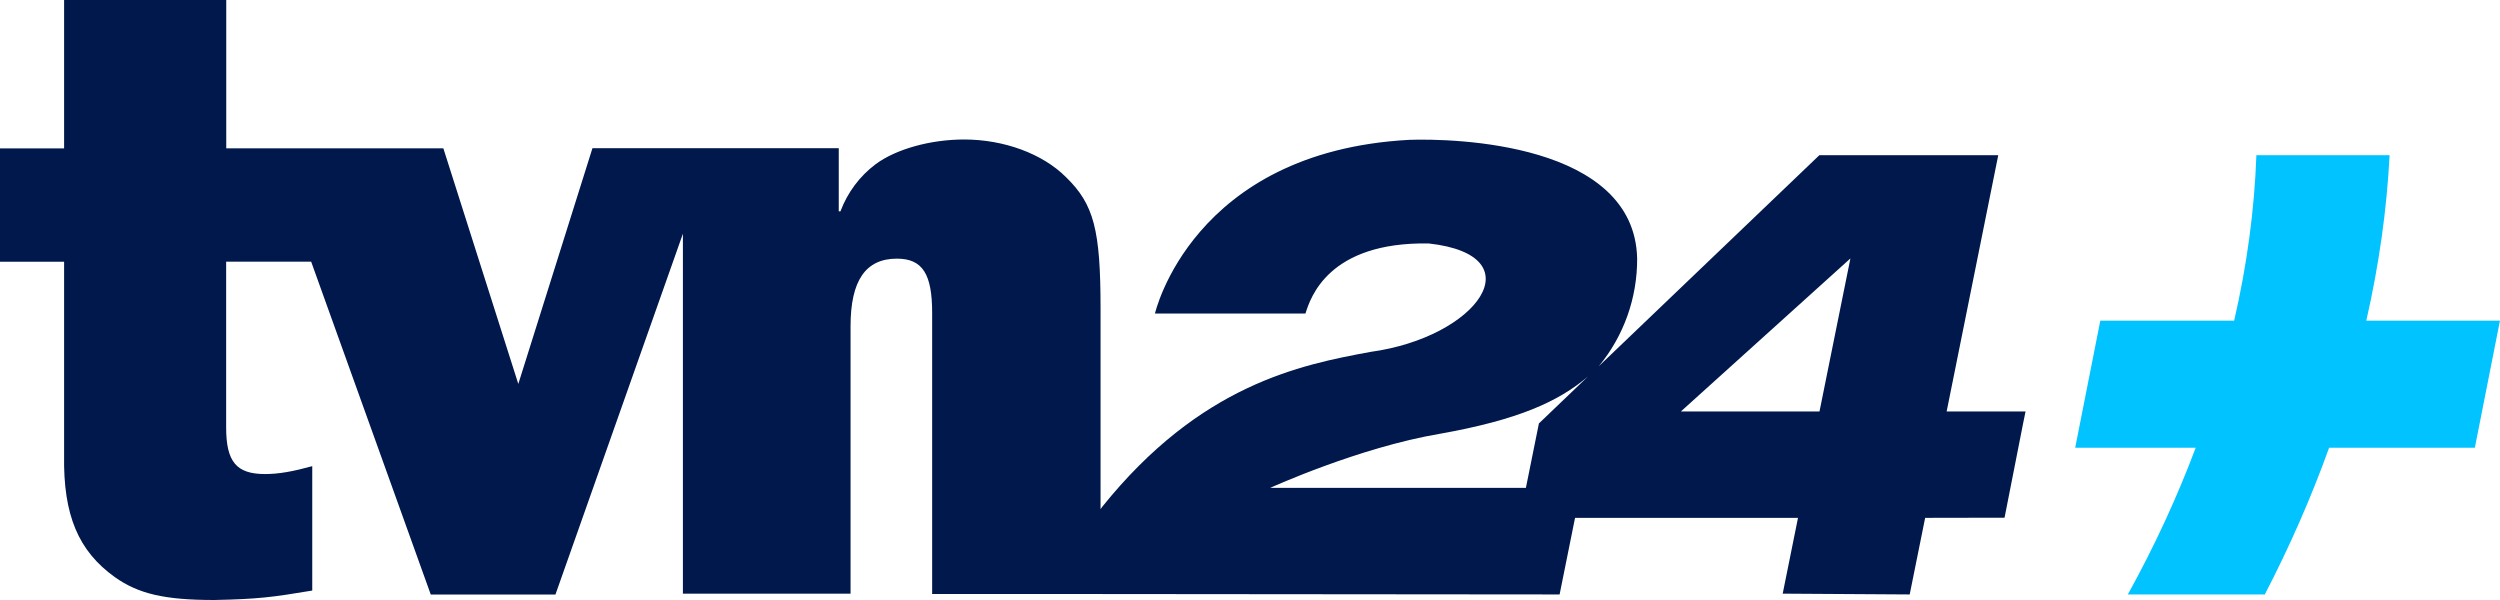 <?xml version="1.0" encoding="UTF-8"?>
<svg id="_Слой_1" data-name="Слой 1" xmlns="http://www.w3.org/2000/svg" width="500" height="120" viewBox="0 0 500 120">
  <defs>
    <style>
      .cls-1 {
        fill: #00c3ff;
      }

      .cls-2 {
        fill: #00184b;
      }
    </style>
  </defs>
  <path class="cls-1" d="M451.28,31.04c-.39,10.9-1.88,21.98-4.45,33.1h-26.77l-5.02,25.41h24.1c-3.71,9.89-8.25,19.71-13.57,29.34h27.39c5.01-9.65,9.31-19.47,12.86-29.34h29.15l5.02-25.41h-26.73c2.53-11.1,4.1-22.18,4.66-33.1h-26.65Z"/>
  <path class="cls-2" d="M389.33,82.29l10.32-51.25h-35.78l-44.13,42.22c5-6.02,7.73-13.67,7.69-21.57-.53-23.18-36.71-24.03-45.61-23.72-43.45,2.37-50.83,34.74-50.83,34.74h30.1c.99-3.16,4.57-14.34,24.63-14.02,21.51,2.37,9.8,18.76-11.62,21.69-14.06,2.59-34.05,6.57-53.68,31.01l-.31.44v-40.11c0-15.79-1.33-20.84-6.89-26.27-4.73-4.74-12.48-7.55-20.4-7.55-6.74,0-13.63,1.93-17.68,4.93-3.19,2.39-5.64,5.67-7.05,9.44h-.34v-12.63h-49.26l-14.83,47.15-14.99-47.12h-43.42V0H12.82v29.68H0v22.67h12.82v38.75c-.19,11.94,2.87,19.11,10.14,24.32,4.73,3.35,9.95,4.58,19.93,4.58,8.78-.19,11.46-.54,19.56-1.89v-24.88c-3.86,1.07-6.74,1.58-9.43,1.58-5.75,0-7.79-2.46-7.79-9.32v-33.16h17l23.92,66.57h24.94l25.49-72.16v72h33.53v-53.49c0-9.16,3.03-13.52,9.27-13.52,5.19,0,7.05,3.16,7.05,10.86v56.21h26.79l98.7.09,3.09-15.32h44.59l-3.06,15.16,25.4.16,3.09-15.32,15.88-.03,3.71-18.85.49-2.4h-15.79ZM307.78,84.69l-2.6,12.88h-51.14c.37-.16,17.83-8.08,33.87-10.8,15.82-2.81,23.79-6.47,29.67-11.46,0,0-9.8,9.38-9.8,9.38ZM363.9,82.29h-27.72l33.9-30.6s-6.18,30.6-6.18,30.6Z"/>
</svg>